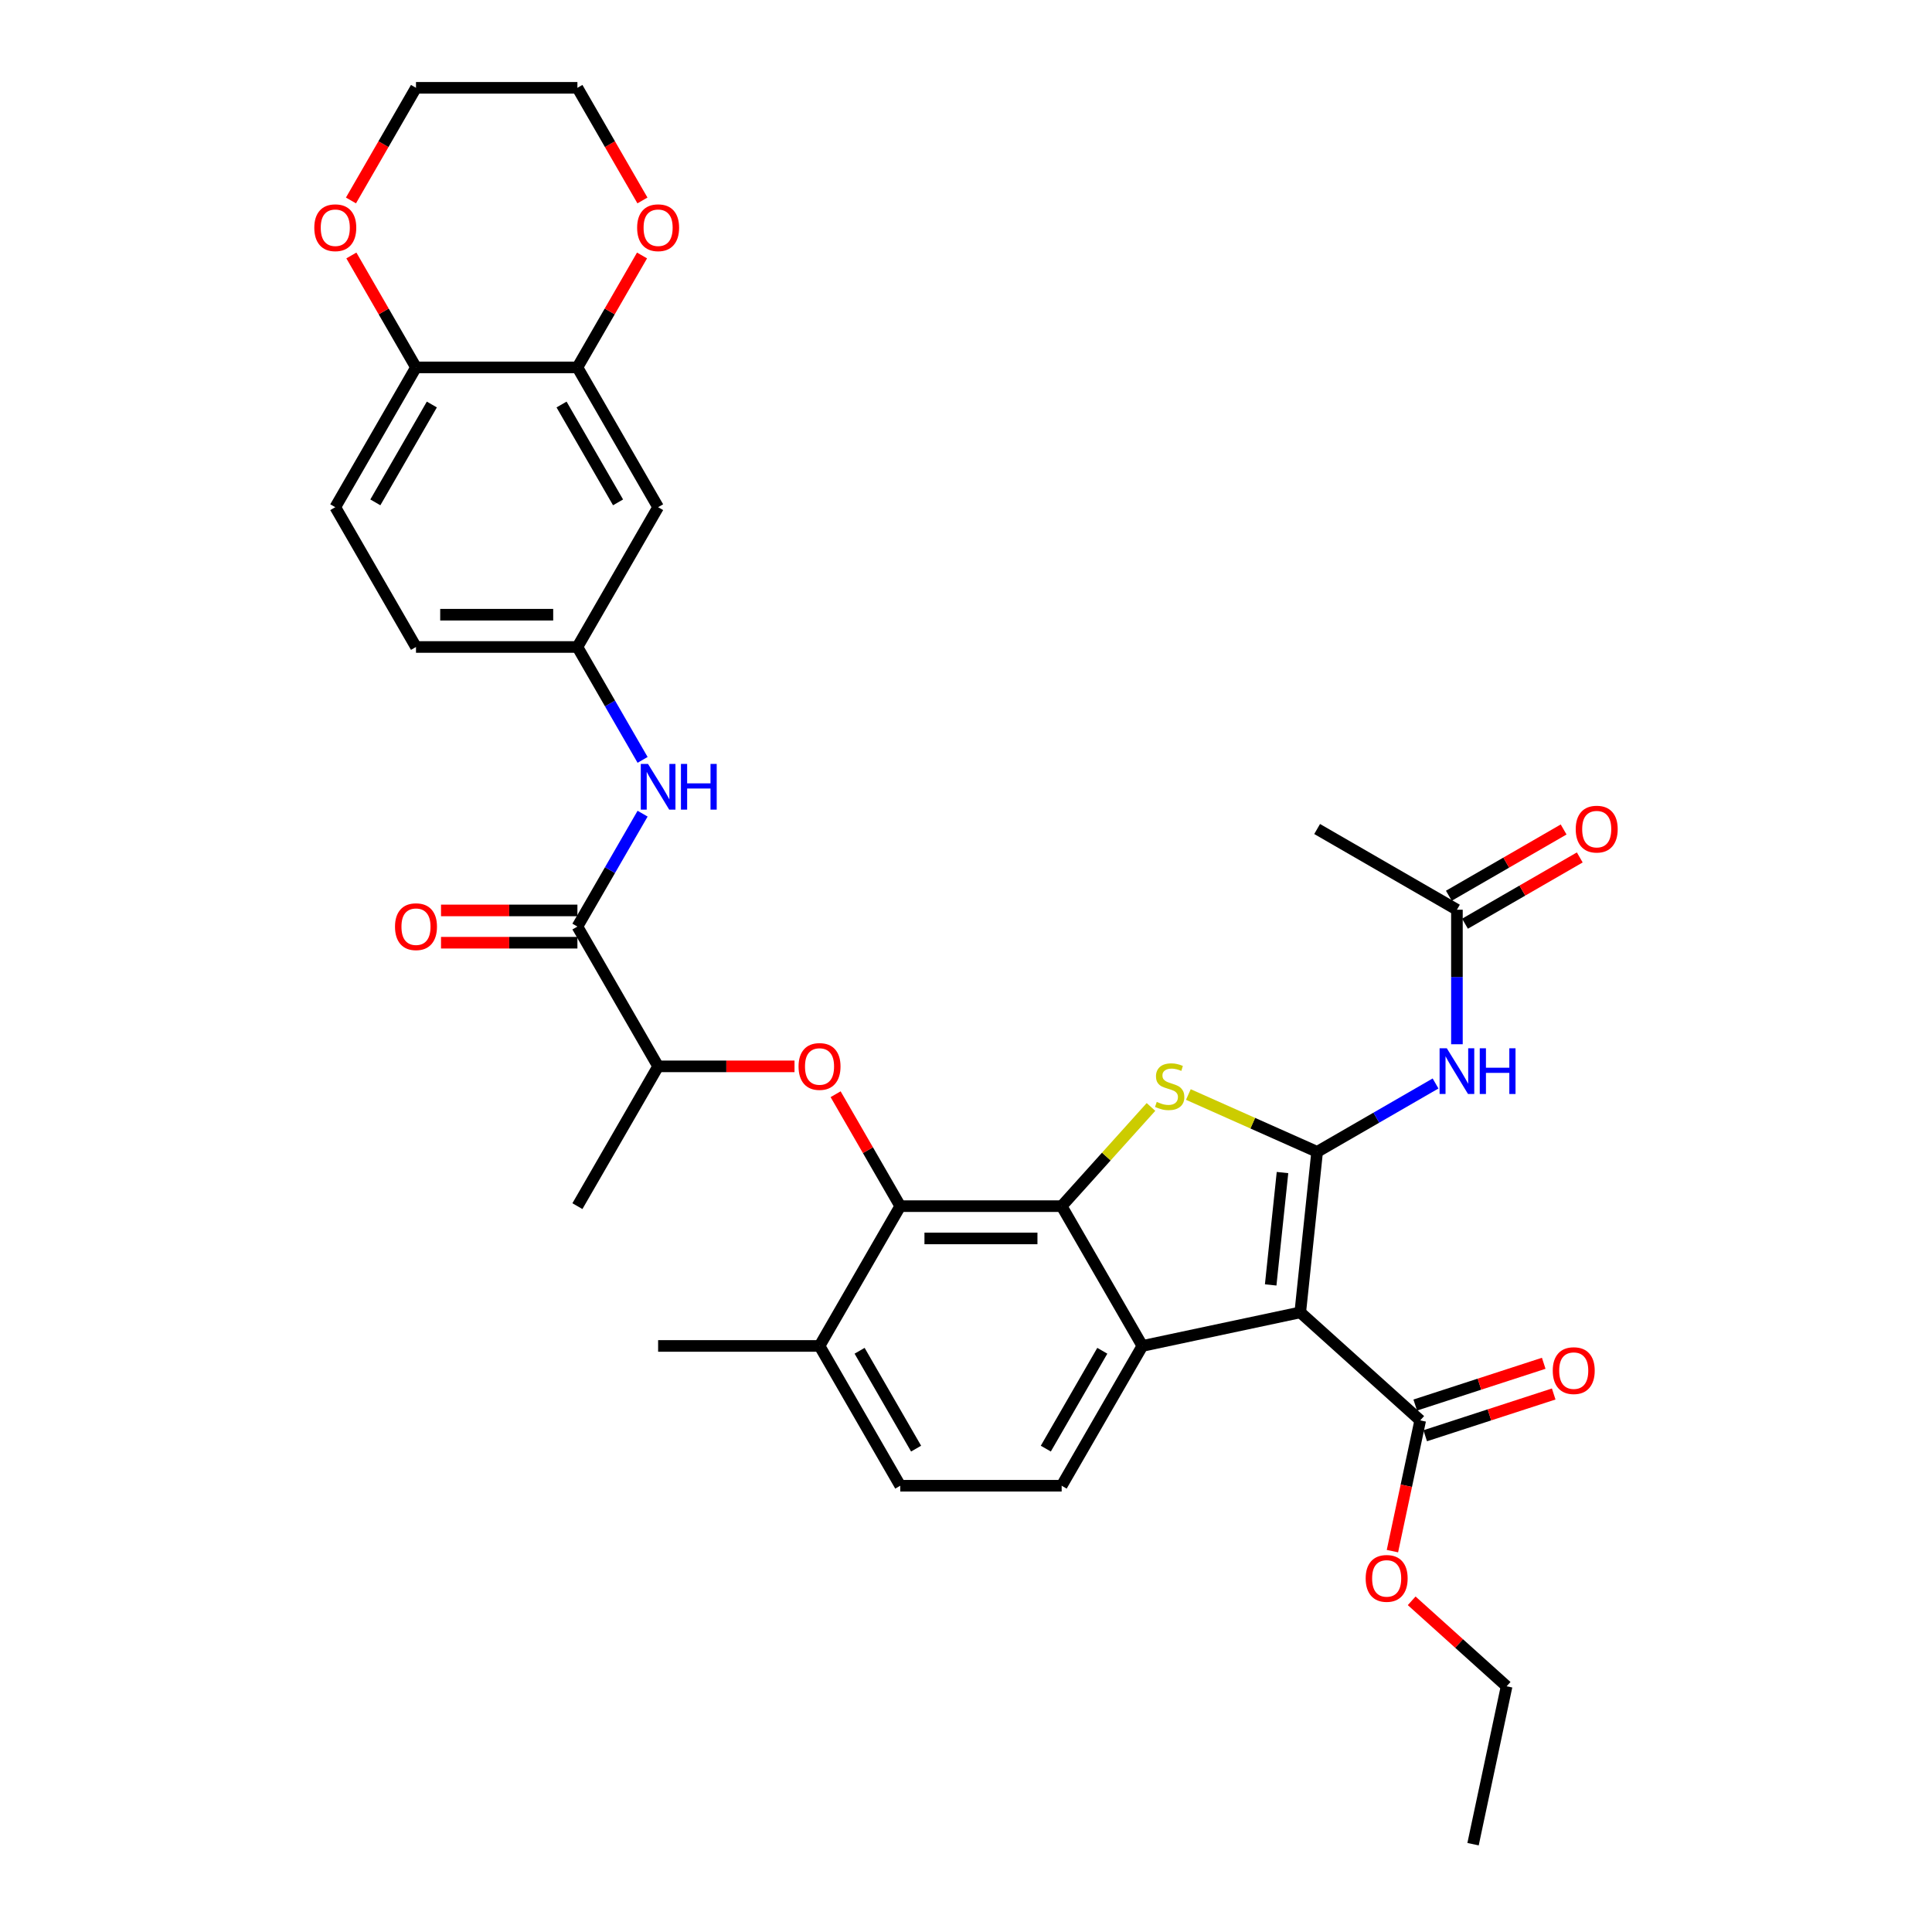 <?xml version='1.0' encoding='iso-8859-1'?>
<svg version='1.1' baseProfile='full'
              xmlns='http://www.w3.org/2000/svg'
                      xmlns:rdkit='http://www.rdkit.org/xml'
                      xmlns:xlink='http://www.w3.org/1999/xlink'
                  xml:space='preserve'
width='1000px' height='1000px' viewBox='0 0 1000 1000'>
<!-- END OF HEADER -->
<rect style='opacity:1.0;fill:#FFFFFF;stroke:none' width='1000' height='1000' x='0' y='0'> </rect>
<path class='bond-0' d='M 681.746,596.195 L 673.013,679.287' style='fill:none;fill-rule:evenodd;stroke:#000000;stroke-width:6px;stroke-linecap:butt;stroke-linejoin:miter;stroke-opacity:1' />
<path class='bond-0' d='M 663.818,606.912 L 657.705,665.077' style='fill:none;fill-rule:evenodd;stroke:#000000;stroke-width:6px;stroke-linecap:butt;stroke-linejoin:miter;stroke-opacity:1' />
<path class='bond-2' d='M 681.746,596.195 L 648.421,581.358' style='fill:none;fill-rule:evenodd;stroke:#000000;stroke-width:6px;stroke-linecap:butt;stroke-linejoin:miter;stroke-opacity:1' />
<path class='bond-2' d='M 648.421,581.358 L 615.095,566.52' style='fill:none;fill-rule:evenodd;stroke:#CCCC00;stroke-width:6px;stroke-linecap:butt;stroke-linejoin:miter;stroke-opacity:1' />
<path class='bond-5' d='M 681.746,596.195 L 712.393,578.501' style='fill:none;fill-rule:evenodd;stroke:#000000;stroke-width:6px;stroke-linecap:butt;stroke-linejoin:miter;stroke-opacity:1' />
<path class='bond-5' d='M 712.393,578.501 L 743.04,560.807' style='fill:none;fill-rule:evenodd;stroke:#0000FF;stroke-width:6px;stroke-linecap:butt;stroke-linejoin:miter;stroke-opacity:1' />
<path class='bond-3' d='M 673.013,679.287 L 591.289,696.658' style='fill:none;fill-rule:evenodd;stroke:#000000;stroke-width:6px;stroke-linecap:butt;stroke-linejoin:miter;stroke-opacity:1' />
<path class='bond-7' d='M 673.013,679.287 L 735.102,735.193' style='fill:none;fill-rule:evenodd;stroke:#000000;stroke-width:6px;stroke-linecap:butt;stroke-linejoin:miter;stroke-opacity:1' />
<path class='bond-1' d='M 549.514,624.302 L 572.63,598.63' style='fill:none;fill-rule:evenodd;stroke:#000000;stroke-width:6px;stroke-linecap:butt;stroke-linejoin:miter;stroke-opacity:1' />
<path class='bond-1' d='M 572.63,598.63 L 595.745,572.958' style='fill:none;fill-rule:evenodd;stroke:#CCCC00;stroke-width:6px;stroke-linecap:butt;stroke-linejoin:miter;stroke-opacity:1' />
<path class='bond-4' d='M 549.514,624.302 L 465.965,624.302' style='fill:none;fill-rule:evenodd;stroke:#000000;stroke-width:6px;stroke-linecap:butt;stroke-linejoin:miter;stroke-opacity:1' />
<path class='bond-4' d='M 536.982,641.012 L 478.497,641.012' style='fill:none;fill-rule:evenodd;stroke:#000000;stroke-width:6px;stroke-linecap:butt;stroke-linejoin:miter;stroke-opacity:1' />
<path class='bond-34' d='M 549.514,624.302 L 591.289,696.658' style='fill:none;fill-rule:evenodd;stroke:#000000;stroke-width:6px;stroke-linecap:butt;stroke-linejoin:miter;stroke-opacity:1' />
<path class='bond-10' d='M 591.289,696.658 L 549.514,769.014' style='fill:none;fill-rule:evenodd;stroke:#000000;stroke-width:6px;stroke-linecap:butt;stroke-linejoin:miter;stroke-opacity:1' />
<path class='bond-10' d='M 570.552,699.156 L 541.309,749.806' style='fill:none;fill-rule:evenodd;stroke:#000000;stroke-width:6px;stroke-linecap:butt;stroke-linejoin:miter;stroke-opacity:1' />
<path class='bond-6' d='M 465.965,624.302 L 449.241,595.334' style='fill:none;fill-rule:evenodd;stroke:#000000;stroke-width:6px;stroke-linecap:butt;stroke-linejoin:miter;stroke-opacity:1' />
<path class='bond-6' d='M 449.241,595.334 L 432.516,566.367' style='fill:none;fill-rule:evenodd;stroke:#FF0000;stroke-width:6px;stroke-linecap:butt;stroke-linejoin:miter;stroke-opacity:1' />
<path class='bond-17' d='M 465.965,624.302 L 424.19,696.658' style='fill:none;fill-rule:evenodd;stroke:#000000;stroke-width:6px;stroke-linecap:butt;stroke-linejoin:miter;stroke-opacity:1' />
<path class='bond-12' d='M 754.102,540.501 L 754.102,505.686' style='fill:none;fill-rule:evenodd;stroke:#0000FF;stroke-width:6px;stroke-linecap:butt;stroke-linejoin:miter;stroke-opacity:1' />
<path class='bond-12' d='M 754.102,505.686 L 754.102,470.871' style='fill:none;fill-rule:evenodd;stroke:#000000;stroke-width:6px;stroke-linecap:butt;stroke-linejoin:miter;stroke-opacity:1' />
<path class='bond-13' d='M 411.24,551.946 L 375.94,551.946' style='fill:none;fill-rule:evenodd;stroke:#FF0000;stroke-width:6px;stroke-linecap:butt;stroke-linejoin:miter;stroke-opacity:1' />
<path class='bond-13' d='M 375.94,551.946 L 340.641,551.946' style='fill:none;fill-rule:evenodd;stroke:#000000;stroke-width:6px;stroke-linecap:butt;stroke-linejoin:miter;stroke-opacity:1' />
<path class='bond-20' d='M 737.684,743.139 L 770.939,732.333' style='fill:none;fill-rule:evenodd;stroke:#000000;stroke-width:6px;stroke-linecap:butt;stroke-linejoin:miter;stroke-opacity:1' />
<path class='bond-20' d='M 770.939,732.333 L 804.194,721.528' style='fill:none;fill-rule:evenodd;stroke:#FF0000;stroke-width:6px;stroke-linecap:butt;stroke-linejoin:miter;stroke-opacity:1' />
<path class='bond-20' d='M 732.52,727.247 L 765.775,716.441' style='fill:none;fill-rule:evenodd;stroke:#000000;stroke-width:6px;stroke-linecap:butt;stroke-linejoin:miter;stroke-opacity:1' />
<path class='bond-20' d='M 765.775,716.441 L 799.03,705.636' style='fill:none;fill-rule:evenodd;stroke:#FF0000;stroke-width:6px;stroke-linecap:butt;stroke-linejoin:miter;stroke-opacity:1' />
<path class='bond-25' d='M 735.102,735.193 L 727.91,769.028' style='fill:none;fill-rule:evenodd;stroke:#000000;stroke-width:6px;stroke-linecap:butt;stroke-linejoin:miter;stroke-opacity:1' />
<path class='bond-25' d='M 727.91,769.028 L 720.718,802.863' style='fill:none;fill-rule:evenodd;stroke:#FF0000;stroke-width:6px;stroke-linecap:butt;stroke-linejoin:miter;stroke-opacity:1' />
<path class='bond-8' d='M 298.866,479.59 L 340.641,551.946' style='fill:none;fill-rule:evenodd;stroke:#000000;stroke-width:6px;stroke-linecap:butt;stroke-linejoin:miter;stroke-opacity:1' />
<path class='bond-9' d='M 298.866,479.59 L 315.735,450.372' style='fill:none;fill-rule:evenodd;stroke:#000000;stroke-width:6px;stroke-linecap:butt;stroke-linejoin:miter;stroke-opacity:1' />
<path class='bond-9' d='M 315.735,450.372 L 332.605,421.154' style='fill:none;fill-rule:evenodd;stroke:#0000FF;stroke-width:6px;stroke-linecap:butt;stroke-linejoin:miter;stroke-opacity:1' />
<path class='bond-19' d='M 298.866,471.235 L 263.566,471.235' style='fill:none;fill-rule:evenodd;stroke:#000000;stroke-width:6px;stroke-linecap:butt;stroke-linejoin:miter;stroke-opacity:1' />
<path class='bond-19' d='M 263.566,471.235 L 228.267,471.235' style='fill:none;fill-rule:evenodd;stroke:#FF0000;stroke-width:6px;stroke-linecap:butt;stroke-linejoin:miter;stroke-opacity:1' />
<path class='bond-19' d='M 298.866,487.945 L 263.566,487.945' style='fill:none;fill-rule:evenodd;stroke:#000000;stroke-width:6px;stroke-linecap:butt;stroke-linejoin:miter;stroke-opacity:1' />
<path class='bond-19' d='M 263.566,487.945 L 228.267,487.945' style='fill:none;fill-rule:evenodd;stroke:#FF0000;stroke-width:6px;stroke-linecap:butt;stroke-linejoin:miter;stroke-opacity:1' />
<path class='bond-16' d='M 332.605,393.315 L 315.735,364.097' style='fill:none;fill-rule:evenodd;stroke:#0000FF;stroke-width:6px;stroke-linecap:butt;stroke-linejoin:miter;stroke-opacity:1' />
<path class='bond-16' d='M 315.735,364.097 L 298.866,334.878' style='fill:none;fill-rule:evenodd;stroke:#000000;stroke-width:6px;stroke-linecap:butt;stroke-linejoin:miter;stroke-opacity:1' />
<path class='bond-22' d='M 549.514,769.014 L 465.965,769.014' style='fill:none;fill-rule:evenodd;stroke:#000000;stroke-width:6px;stroke-linecap:butt;stroke-linejoin:miter;stroke-opacity:1' />
<path class='bond-11' d='M 298.866,190.166 L 340.641,262.522' style='fill:none;fill-rule:evenodd;stroke:#000000;stroke-width:6px;stroke-linecap:butt;stroke-linejoin:miter;stroke-opacity:1' />
<path class='bond-11' d='M 290.661,209.375 L 319.903,260.024' style='fill:none;fill-rule:evenodd;stroke:#000000;stroke-width:6px;stroke-linecap:butt;stroke-linejoin:miter;stroke-opacity:1' />
<path class='bond-18' d='M 298.866,190.166 L 315.591,161.199' style='fill:none;fill-rule:evenodd;stroke:#000000;stroke-width:6px;stroke-linecap:butt;stroke-linejoin:miter;stroke-opacity:1' />
<path class='bond-18' d='M 315.591,161.199 L 332.315,132.231' style='fill:none;fill-rule:evenodd;stroke:#FF0000;stroke-width:6px;stroke-linecap:butt;stroke-linejoin:miter;stroke-opacity:1' />
<path class='bond-36' d='M 298.866,190.166 L 215.317,190.166' style='fill:none;fill-rule:evenodd;stroke:#000000;stroke-width:6px;stroke-linecap:butt;stroke-linejoin:miter;stroke-opacity:1' />
<path class='bond-23' d='M 758.28,478.107 L 787.982,460.958' style='fill:none;fill-rule:evenodd;stroke:#000000;stroke-width:6px;stroke-linecap:butt;stroke-linejoin:miter;stroke-opacity:1' />
<path class='bond-23' d='M 787.982,460.958 L 817.685,443.809' style='fill:none;fill-rule:evenodd;stroke:#FF0000;stroke-width:6px;stroke-linecap:butt;stroke-linejoin:miter;stroke-opacity:1' />
<path class='bond-23' d='M 749.925,463.636 L 779.628,446.487' style='fill:none;fill-rule:evenodd;stroke:#000000;stroke-width:6px;stroke-linecap:butt;stroke-linejoin:miter;stroke-opacity:1' />
<path class='bond-23' d='M 779.628,446.487 L 809.33,429.338' style='fill:none;fill-rule:evenodd;stroke:#FF0000;stroke-width:6px;stroke-linecap:butt;stroke-linejoin:miter;stroke-opacity:1' />
<path class='bond-27' d='M 754.102,470.871 L 681.746,429.096' style='fill:none;fill-rule:evenodd;stroke:#000000;stroke-width:6px;stroke-linecap:butt;stroke-linejoin:miter;stroke-opacity:1' />
<path class='bond-30' d='M 340.641,551.946 L 298.866,624.302' style='fill:none;fill-rule:evenodd;stroke:#000000;stroke-width:6px;stroke-linecap:butt;stroke-linejoin:miter;stroke-opacity:1' />
<path class='bond-14' d='M 340.641,262.522 L 298.866,334.878' style='fill:none;fill-rule:evenodd;stroke:#000000;stroke-width:6px;stroke-linecap:butt;stroke-linejoin:miter;stroke-opacity:1' />
<path class='bond-15' d='M 215.317,190.166 L 173.542,262.522' style='fill:none;fill-rule:evenodd;stroke:#000000;stroke-width:6px;stroke-linecap:butt;stroke-linejoin:miter;stroke-opacity:1' />
<path class='bond-15' d='M 223.522,209.375 L 194.279,260.024' style='fill:none;fill-rule:evenodd;stroke:#000000;stroke-width:6px;stroke-linecap:butt;stroke-linejoin:miter;stroke-opacity:1' />
<path class='bond-21' d='M 215.317,190.166 L 198.592,161.199' style='fill:none;fill-rule:evenodd;stroke:#000000;stroke-width:6px;stroke-linecap:butt;stroke-linejoin:miter;stroke-opacity:1' />
<path class='bond-21' d='M 198.592,161.199 L 181.868,132.231' style='fill:none;fill-rule:evenodd;stroke:#FF0000;stroke-width:6px;stroke-linecap:butt;stroke-linejoin:miter;stroke-opacity:1' />
<path class='bond-26' d='M 298.866,334.878 L 215.317,334.878' style='fill:none;fill-rule:evenodd;stroke:#000000;stroke-width:6px;stroke-linecap:butt;stroke-linejoin:miter;stroke-opacity:1' />
<path class='bond-26' d='M 286.334,318.168 L 227.849,318.168' style='fill:none;fill-rule:evenodd;stroke:#000000;stroke-width:6px;stroke-linecap:butt;stroke-linejoin:miter;stroke-opacity:1' />
<path class='bond-31' d='M 424.19,696.658 L 340.641,696.658' style='fill:none;fill-rule:evenodd;stroke:#000000;stroke-width:6px;stroke-linecap:butt;stroke-linejoin:miter;stroke-opacity:1' />
<path class='bond-35' d='M 424.19,696.658 L 465.965,769.014' style='fill:none;fill-rule:evenodd;stroke:#000000;stroke-width:6px;stroke-linecap:butt;stroke-linejoin:miter;stroke-opacity:1' />
<path class='bond-35' d='M 444.928,699.156 L 474.17,749.806' style='fill:none;fill-rule:evenodd;stroke:#000000;stroke-width:6px;stroke-linecap:butt;stroke-linejoin:miter;stroke-opacity:1' />
<path class='bond-28' d='M 332.527,103.757 L 315.697,74.606' style='fill:none;fill-rule:evenodd;stroke:#FF0000;stroke-width:6px;stroke-linecap:butt;stroke-linejoin:miter;stroke-opacity:1' />
<path class='bond-28' d='M 315.697,74.606 L 298.866,45.455' style='fill:none;fill-rule:evenodd;stroke:#000000;stroke-width:6px;stroke-linecap:butt;stroke-linejoin:miter;stroke-opacity:1' />
<path class='bond-29' d='M 181.655,103.757 L 198.486,74.606' style='fill:none;fill-rule:evenodd;stroke:#FF0000;stroke-width:6px;stroke-linecap:butt;stroke-linejoin:miter;stroke-opacity:1' />
<path class='bond-29' d='M 198.486,74.606 L 215.317,45.455' style='fill:none;fill-rule:evenodd;stroke:#000000;stroke-width:6px;stroke-linecap:butt;stroke-linejoin:miter;stroke-opacity:1' />
<path class='bond-24' d='M 173.542,262.522 L 215.317,334.878' style='fill:none;fill-rule:evenodd;stroke:#000000;stroke-width:6px;stroke-linecap:butt;stroke-linejoin:miter;stroke-opacity:1' />
<path class='bond-32' d='M 730.681,828.577 L 755.251,850.699' style='fill:none;fill-rule:evenodd;stroke:#FF0000;stroke-width:6px;stroke-linecap:butt;stroke-linejoin:miter;stroke-opacity:1' />
<path class='bond-32' d='M 755.251,850.699 L 779.821,872.822' style='fill:none;fill-rule:evenodd;stroke:#000000;stroke-width:6px;stroke-linecap:butt;stroke-linejoin:miter;stroke-opacity:1' />
<path class='bond-37' d='M 298.866,45.455 L 215.317,45.455' style='fill:none;fill-rule:evenodd;stroke:#000000;stroke-width:6px;stroke-linecap:butt;stroke-linejoin:miter;stroke-opacity:1' />
<path class='bond-33' d='M 779.821,872.822 L 762.45,954.545' style='fill:none;fill-rule:evenodd;stroke:#000000;stroke-width:6px;stroke-linecap:butt;stroke-linejoin:miter;stroke-opacity:1' />
<path  class='atom-3' d='M 598.736 570.334
Q 599.003 570.434, 600.106 570.902
Q 601.209 571.37, 602.412 571.671
Q 603.649 571.938, 604.852 571.938
Q 607.091 571.938, 608.394 570.868
Q 609.698 569.766, 609.698 567.861
Q 609.698 566.557, 609.029 565.755
Q 608.394 564.953, 607.392 564.519
Q 606.389 564.084, 604.718 563.583
Q 602.613 562.948, 601.343 562.346
Q 600.106 561.745, 599.204 560.475
Q 598.335 559.205, 598.335 557.066
Q 598.335 554.092, 600.34 552.254
Q 602.379 550.416, 606.389 550.416
Q 609.13 550.416, 612.238 551.719
L 611.469 554.292
Q 608.628 553.123, 606.489 553.123
Q 604.183 553.123, 602.913 554.092
Q 601.644 555.027, 601.677 556.665
Q 601.677 557.935, 602.312 558.704
Q 602.98 559.472, 603.916 559.907
Q 604.885 560.341, 606.489 560.843
Q 608.628 561.511, 609.898 562.179
Q 611.168 562.848, 612.07 564.218
Q 613.006 565.555, 613.006 567.861
Q 613.006 571.136, 610.801 572.907
Q 608.628 574.645, 604.985 574.645
Q 602.88 574.645, 601.276 574.177
Q 599.705 573.743, 597.834 572.974
L 598.736 570.334
' fill='#CCCC00'/>
<path  class='atom-6' d='M 748.872 542.59
L 756.625 555.122
Q 757.394 556.359, 758.63 558.598
Q 759.867 560.837, 759.934 560.971
L 759.934 542.59
L 763.075 542.59
L 763.075 566.251
L 759.834 566.251
L 751.512 552.549
Q 750.543 550.945, 749.507 549.107
Q 748.504 547.269, 748.204 546.701
L 748.204 566.251
L 745.129 566.251
L 745.129 542.59
L 748.872 542.59
' fill='#0000FF'/>
<path  class='atom-6' d='M 765.916 542.59
L 769.124 542.59
L 769.124 552.649
L 781.222 552.649
L 781.222 542.59
L 784.431 542.59
L 784.431 566.251
L 781.222 566.251
L 781.222 555.323
L 769.124 555.323
L 769.124 566.251
L 765.916 566.251
L 765.916 542.59
' fill='#0000FF'/>
<path  class='atom-7' d='M 413.329 552.013
Q 413.329 546.332, 416.136 543.157
Q 418.943 539.982, 424.19 539.982
Q 429.437 539.982, 432.244 543.157
Q 435.052 546.332, 435.052 552.013
Q 435.052 557.761, 432.211 561.036
Q 429.37 564.278, 424.19 564.278
Q 418.977 564.278, 416.136 561.036
Q 413.329 557.795, 413.329 552.013
M 424.19 561.604
Q 427.8 561.604, 429.738 559.198
Q 431.71 556.759, 431.71 552.013
Q 431.71 547.368, 429.738 545.028
Q 427.8 542.655, 424.19 542.655
Q 420.581 542.655, 418.609 544.995
Q 416.671 547.334, 416.671 552.013
Q 416.671 556.792, 418.609 559.198
Q 420.581 561.604, 424.19 561.604
' fill='#FF0000'/>
<path  class='atom-10' d='M 335.411 395.404
L 343.164 407.936
Q 343.933 409.173, 345.169 411.412
Q 346.406 413.651, 346.473 413.785
L 346.473 395.404
L 349.614 395.404
L 349.614 419.065
L 346.372 419.065
L 338.051 405.363
Q 337.082 403.759, 336.046 401.921
Q 335.043 400.082, 334.742 399.514
L 334.742 419.065
L 331.668 419.065
L 331.668 395.404
L 335.411 395.404
' fill='#0000FF'/>
<path  class='atom-10' d='M 352.455 395.404
L 355.663 395.404
L 355.663 405.463
L 367.761 405.463
L 367.761 395.404
L 370.969 395.404
L 370.969 419.065
L 367.761 419.065
L 367.761 408.137
L 355.663 408.137
L 355.663 419.065
L 352.455 419.065
L 352.455 395.404
' fill='#0000FF'/>
<path  class='atom-19' d='M 329.779 117.877
Q 329.779 112.196, 332.587 109.021
Q 335.394 105.846, 340.641 105.846
Q 345.888 105.846, 348.695 109.021
Q 351.502 112.196, 351.502 117.877
Q 351.502 123.626, 348.662 126.901
Q 345.821 130.142, 340.641 130.142
Q 335.427 130.142, 332.587 126.901
Q 329.779 123.659, 329.779 117.877
M 340.641 127.469
Q 344.25 127.469, 346.189 125.063
Q 348.16 122.623, 348.16 117.877
Q 348.16 113.232, 346.189 110.893
Q 344.25 108.52, 340.641 108.52
Q 337.032 108.52, 335.06 110.859
Q 333.121 113.199, 333.121 117.877
Q 333.121 122.656, 335.06 125.063
Q 337.032 127.469, 340.641 127.469
' fill='#FF0000'/>
<path  class='atom-20' d='M 204.455 479.657
Q 204.455 473.976, 207.263 470.801
Q 210.07 467.626, 215.317 467.626
Q 220.564 467.626, 223.371 470.801
Q 226.178 473.976, 226.178 479.657
Q 226.178 485.405, 223.337 488.68
Q 220.497 491.922, 215.317 491.922
Q 210.103 491.922, 207.263 488.68
Q 204.455 485.439, 204.455 479.657
M 215.317 489.249
Q 218.926 489.249, 220.864 486.842
Q 222.836 484.403, 222.836 479.657
Q 222.836 475.012, 220.864 472.672
Q 218.926 470.299, 215.317 470.299
Q 211.707 470.299, 209.736 472.639
Q 207.797 474.978, 207.797 479.657
Q 207.797 484.436, 209.736 486.842
Q 211.707 489.249, 215.317 489.249
' fill='#FF0000'/>
<path  class='atom-21' d='M 803.701 709.441
Q 803.701 703.76, 806.508 700.585
Q 809.316 697.41, 814.562 697.41
Q 819.809 697.41, 822.617 700.585
Q 825.424 703.76, 825.424 709.441
Q 825.424 715.189, 822.583 718.465
Q 819.743 721.706, 814.562 721.706
Q 809.349 721.706, 806.508 718.465
Q 803.701 715.223, 803.701 709.441
M 814.562 719.033
Q 818.172 719.033, 820.11 716.626
Q 822.082 714.187, 822.082 709.441
Q 822.082 704.796, 820.11 702.456
Q 818.172 700.084, 814.562 700.084
Q 810.953 700.084, 808.981 702.423
Q 807.043 704.762, 807.043 709.441
Q 807.043 714.22, 808.981 716.626
Q 810.953 719.033, 814.562 719.033
' fill='#FF0000'/>
<path  class='atom-22' d='M 162.681 117.877
Q 162.681 112.196, 165.488 109.021
Q 168.295 105.846, 173.542 105.846
Q 178.789 105.846, 181.596 109.021
Q 184.403 112.196, 184.403 117.877
Q 184.403 123.626, 181.563 126.901
Q 178.722 130.142, 173.542 130.142
Q 168.328 130.142, 165.488 126.901
Q 162.681 123.659, 162.681 117.877
M 173.542 127.469
Q 177.151 127.469, 179.09 125.063
Q 181.061 122.623, 181.061 117.877
Q 181.061 113.232, 179.09 110.893
Q 177.151 108.52, 173.542 108.52
Q 169.933 108.52, 167.961 110.859
Q 166.023 113.199, 166.023 117.877
Q 166.023 122.656, 167.961 125.063
Q 169.933 127.469, 173.542 127.469
' fill='#FF0000'/>
<path  class='atom-24' d='M 815.597 429.163
Q 815.597 423.482, 818.404 420.307
Q 821.211 417.132, 826.458 417.132
Q 831.705 417.132, 834.512 420.307
Q 837.319 423.482, 837.319 429.163
Q 837.319 434.912, 834.479 438.187
Q 831.638 441.428, 826.458 441.428
Q 821.245 441.428, 818.404 438.187
Q 815.597 434.945, 815.597 429.163
M 826.458 438.755
Q 830.067 438.755, 832.006 436.349
Q 833.977 433.909, 833.977 429.163
Q 833.977 424.518, 832.006 422.179
Q 830.067 419.806, 826.458 419.806
Q 822.849 419.806, 820.877 422.145
Q 818.939 424.485, 818.939 429.163
Q 818.939 433.942, 820.877 436.349
Q 822.849 438.755, 826.458 438.755
' fill='#FF0000'/>
<path  class='atom-26' d='M 706.87 816.983
Q 706.87 811.302, 709.677 808.127
Q 712.484 804.952, 717.731 804.952
Q 722.978 804.952, 725.785 808.127
Q 728.593 811.302, 728.593 816.983
Q 728.593 822.731, 725.752 826.006
Q 722.911 829.248, 717.731 829.248
Q 712.518 829.248, 709.677 826.006
Q 706.87 822.765, 706.87 816.983
M 717.731 826.575
Q 721.341 826.575, 723.279 824.168
Q 725.251 821.729, 725.251 816.983
Q 725.251 812.338, 723.279 809.998
Q 721.341 807.626, 717.731 807.626
Q 714.122 807.626, 712.15 809.965
Q 710.212 812.304, 710.212 816.983
Q 710.212 821.762, 712.15 824.168
Q 714.122 826.575, 717.731 826.575
' fill='#FF0000'/>
</svg>
